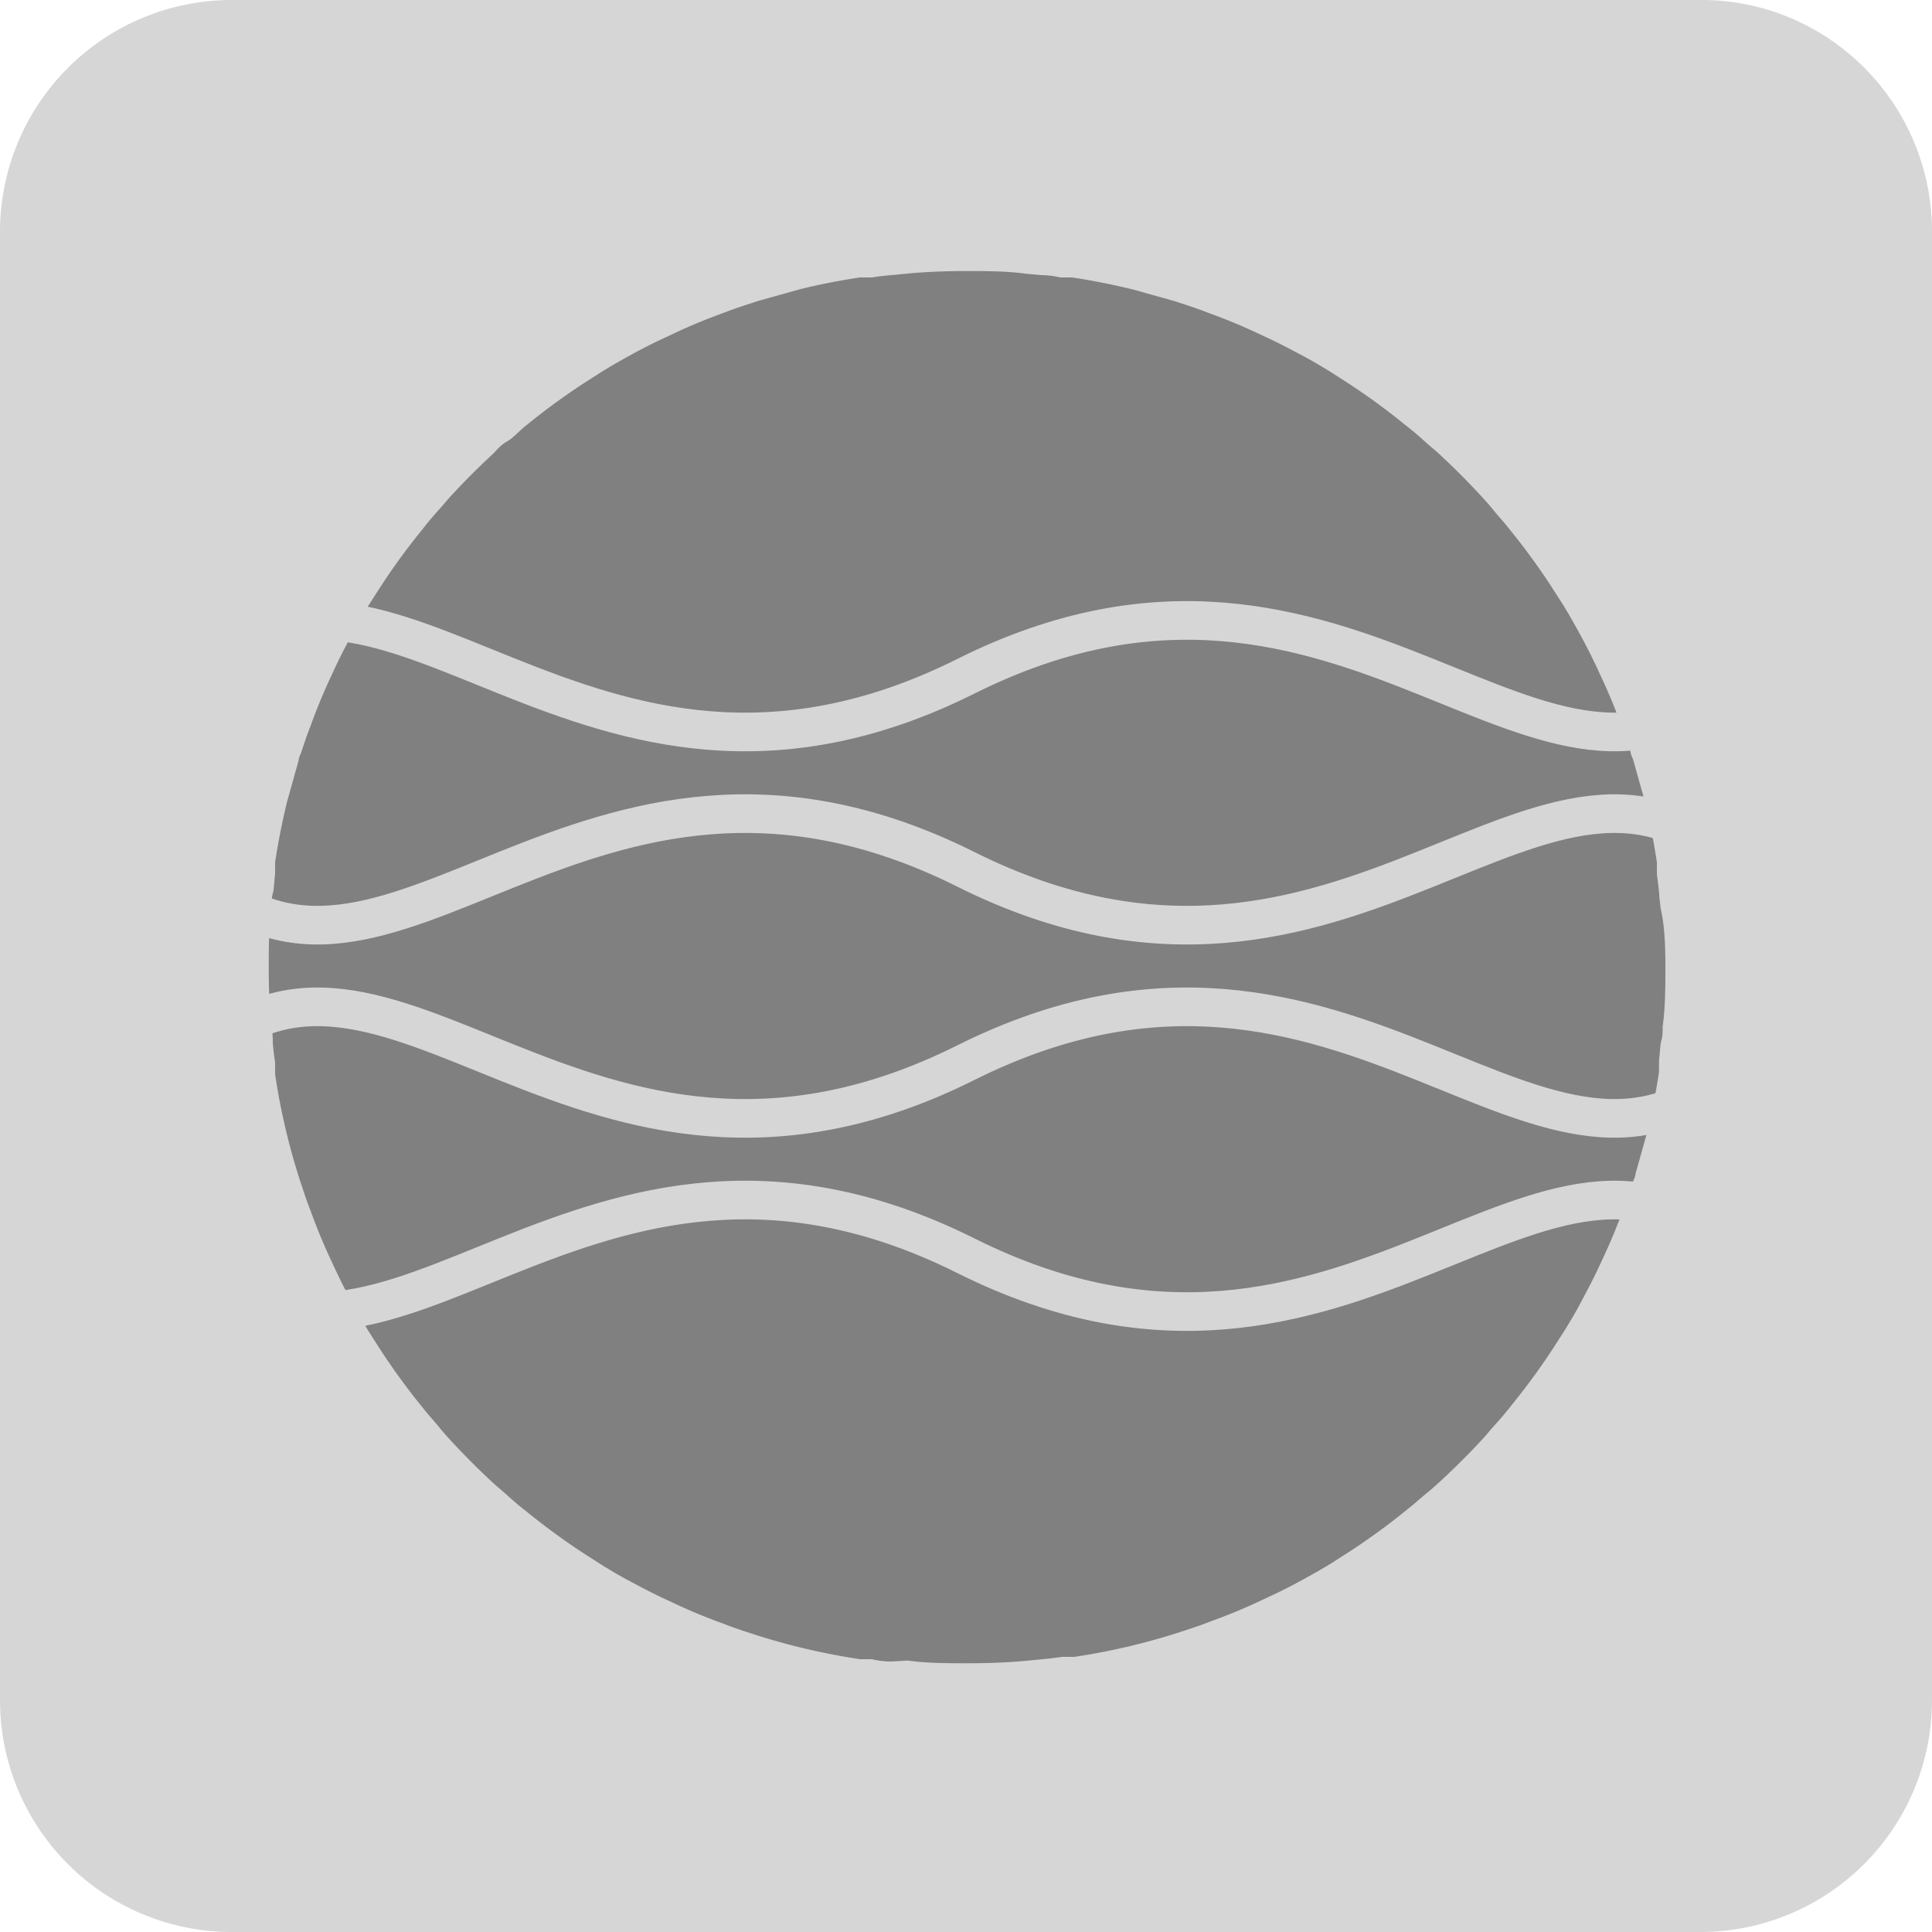 <svg data-name="47_fein_gewebt" xmlns="http://www.w3.org/2000/svg" viewBox="0 0 100 100">
  <g data-name="wellenstruktur">
    <!-- Background -->
    <path d="M100 12v76a12 12 0 01-12 12H12A12 12 0 010 88V12A12 12 0 0112 0h76a11.86 11.86 0 014.84 1A12 12 0 01100 12z" fill="#d6d6d6"/>
    <!-- Circle Background -->
    <path d="M86.2 50c0 1.06 0 2.1-.14 3.13 0 .25 0 .5-.07.74s-.07.68-.12 1a.59.59 0 010 .14v.48c-.16 1.06-.37 2.11-.62 3.14l-.6 2.14c0 .14-.09.29-.14.43-.15.46-.3.91-.48 1.36a29.2 29.2 0 01-1.13 2.71c-.09.21-.19.41-.29.62-.25.52-.51 1-.79 1.53s-.44.79-.67 1.17l-.12.2-.34.53a34.42 34.42 0 01-2.46 3.42c-.26.34-.54.67-.84 1s-.4.47-.61.7c-.71.77-1.46 1.52-2.23 2.23-.23.21-.46.42-.7.61s-.66.58-1 .84a34.42 34.42 0 01-3.42 2.46l-.53.34-.2.12c-.38.23-.77.45-1.17.67s-1 .54-1.53.79l-.62.29a29.2 29.2 0 01-2.71 1.13c-.45.18-.9.33-1.36.48l-.43.14a34.19 34.19 0 01-5.28 1.22h-.62q-.51.07-1 .12l-.74.07c-1 .1-2.07.14-3.13.14s-2.1 0-3.13-.14l-.85.05q-.51 0-1-.12h-.62c-1.06-.16-2.11-.37-3.14-.62-.72-.18-1.44-.38-2.14-.6l-.43-.14c-.46-.15-.91-.3-1.36-.48a29.2 29.2 0 01-2.71-1.13l-.62-.29c-.52-.25-1-.51-1.53-.79s-.79-.44-1.17-.67l-.2-.12-.53-.34a34.42 34.42 0 01-3.42-2.46c-.34-.26-.67-.54-1-.84s-.47-.4-.7-.61c-.77-.71-1.52-1.46-2.23-2.23-.21-.23-.42-.46-.61-.7s-.58-.66-.84-1a34.42 34.42 0 01-2.46-3.42l-.34-.53-.12-.2c-.23-.38-.45-.77-.67-1.17s-.54-1-.79-1.53c-.1-.21-.2-.41-.29-.62a29.2 29.2 0 01-1.13-2.71c-.18-.45-.33-.9-.48-1.36-.05-.14-.1-.29-.14-.43a34.19 34.19 0 01-1.22-5.28v-.48a.59.59 0 010-.14q-.08-.51-.12-1c0-.24 0-.49-.07-.74-.1-1-.14-2.07-.14-3.13s0-2.1.14-3.13c0-.25 0-.5.07-.74s.07-.68.12-1a.59.59 0 010-.14v-.18-.3c.16-1.06.37-2.11.62-3.14l.6-2.14c0-.14.09-.29.14-.43.15-.46.3-.91.48-1.36a29.2 29.2 0 011.13-2.71c.09-.21.19-.41.29-.62.25-.52.51-1 .79-1.53s.44-.79.67-1.17l.12-.2.34-.53a34.42 34.42 0 012.46-3.42c.26-.34.54-.67.84-1s.4-.47.61-.7c.71-.77 1.46-1.52 2.23-2.23.21-.23.42-.46.7-.61s.66-.58 1-.84a34.42 34.42 0 013.42-2.46l.53-.34.2-.12c.38-.23.77-.45 1.17-.67s1-.54 1.53-.79l.62-.29a29.2 29.2 0 012.71-1.13c.45-.18.9-.33 1.36-.48l.43-.14 2.14-.6c1-.25 2.08-.46 3.14-.62h.62q.51-.08 1-.12l.74-.07c1-.1 2.07-.14 3.13-.14s2.1 0 3.13.14l.74.07q.51 0 1 .12h.62c1.06.16 2.11.37 3.14.62l2.14.6.43.14c.46.15.91.3 1.36.48a29.2 29.2 0 012.71 1.13l.62.29c.52.25 1 .51 1.53.79s.79.44 1.17.67l.2.12.53.34A34.42 34.42 0 0172.74 22c.34.26.67.54 1 .84s.47.4.7.61c.77.71 1.52 1.46 2.23 2.23.21.23.42.46.61.7s.58.66.84 1a34.42 34.42 0 012.46 3.42l.34.53.12.2c.23.38.45.77.67 1.17s.54 1 .79 1.53c.1.21.2.41.29.62a29.2 29.2 0 011.13 2.71c.18.45.33.9.48 1.36 0 .14.1.29.14.43l.6 2.14c.25 1 .46 2.08.62 3.14v.48a.59.59 0 010 .14q.07.51.12 1c0 .24.05.49.07.74.21.91.25 1.95.25 3.01z" fill="#808080"/>

    <!-- Restricting the White Sinusoidal Waves to the Inner Circle -->
    <clipPath id="circleClip">
      <circle cx="50" cy="50" r="40"/>
    </clipPath>

    <!-- First Wave  -->
    <path d="M10,35 C20,25 30,45 50,35 C70,25 80,45 90,35" fill="none" stroke="#d6d6d6" stroke-width="2" clip-path="url(#circleClip)"/>

    <!-- Second Wave -->
    <path d="M10,45 C20,55 30,35 50,45 C70,55 80,35 90,45" fill="none" stroke="#d6d6d6" stroke-width="2" clip-path="url(#circleClip)"/>

    <!-- Third Wave -->
    <path d="M10,55 C20,45 30,65 50,55 C70,45 80,65 90,55" fill="none" stroke="#d6d6d6" stroke-width="2" clip-path="url(#circleClip)"/>

    <!-- Fourth Wave -->
    <path d="M10,65 C20,75 30,55 50,65 C70,75 80,55 90,65" fill="none" stroke="#d6d6d6" stroke-width="2" clip-path="url(#circleClip)"/>
  </g>
</svg>
